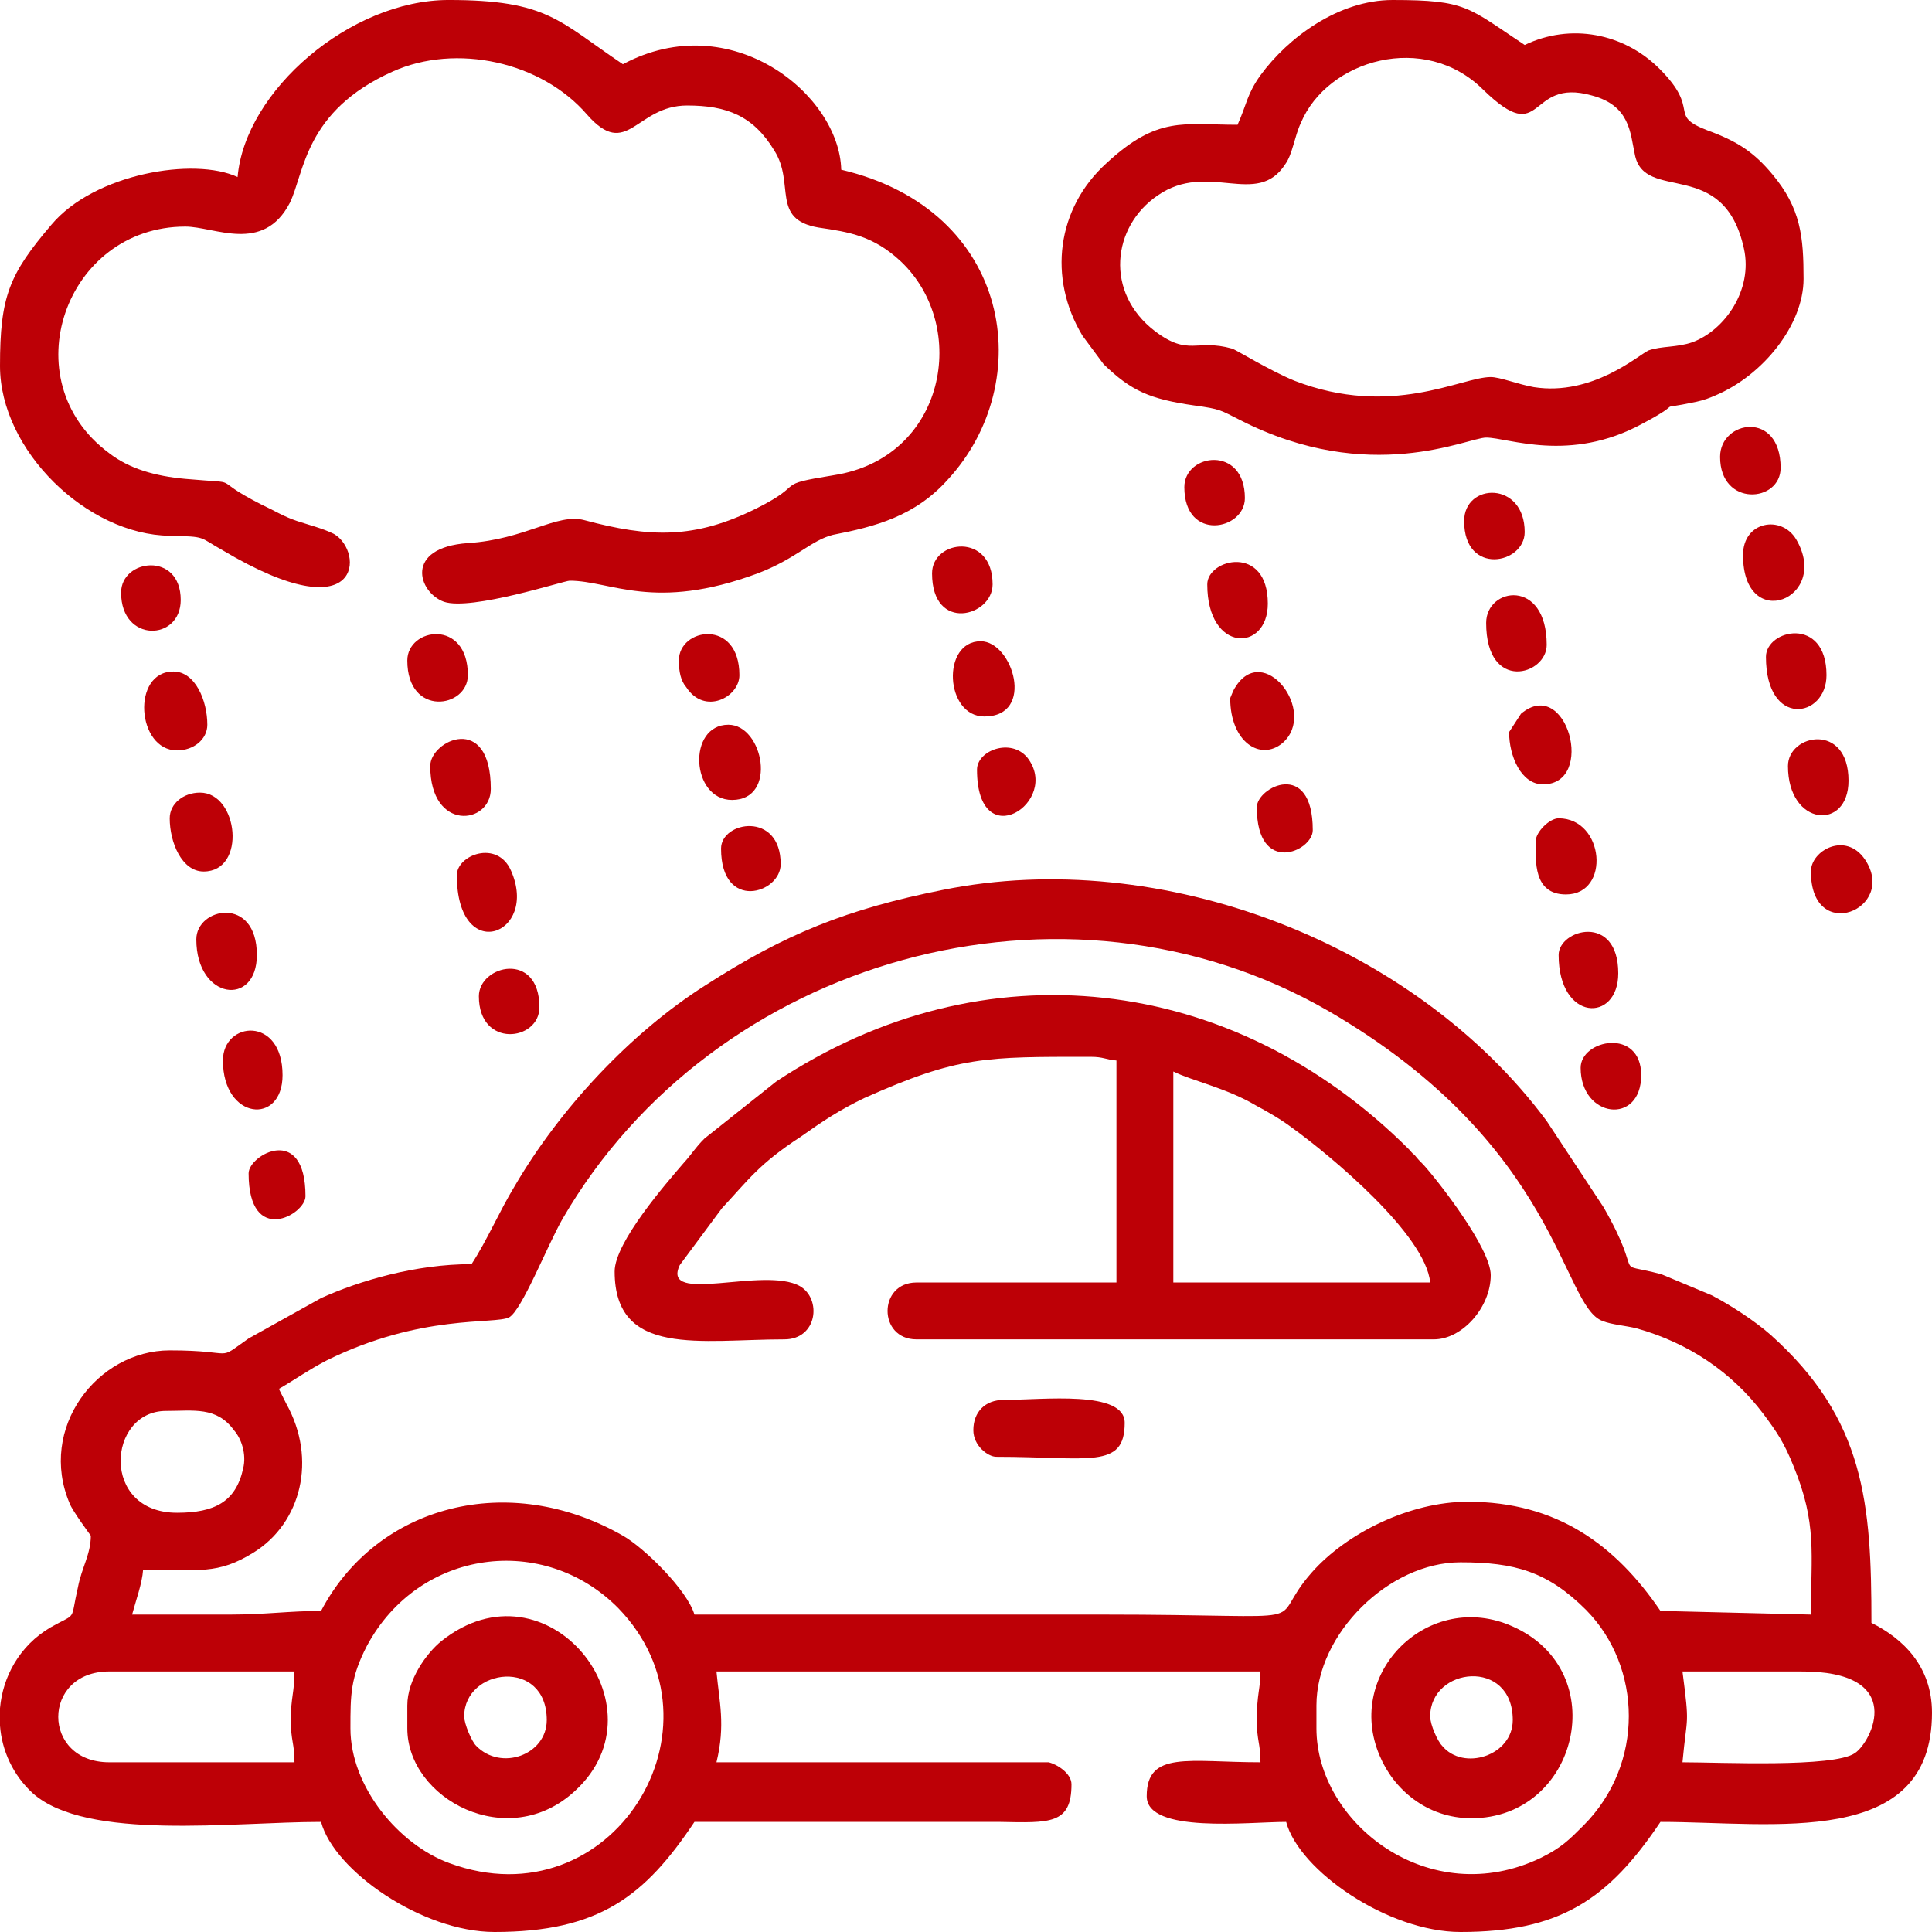 <?xml version="1.0" encoding="UTF-8"?>
<!DOCTYPE svg PUBLIC "-//W3C//DTD SVG 1.0//EN" "http://www.w3.org/TR/2001/REC-SVG-20010904/DTD/svg10.dtd">
<!-- Creator: CorelDRAW X8 -->
<svg xmlns="http://www.w3.org/2000/svg" xml:space="preserve" width="43.349mm" height="43.349mm" version="1.0" style="shape-rendering:geometricPrecision; text-rendering:geometricPrecision; image-rendering:optimizeQuality; fill-rule:evenodd; clip-rule:evenodd"
viewBox="0 0 2106 2106"
 xmlns:xlink="http://www.w3.org/1999/xlink">
 <defs>
  <style type="text/css">
   <![CDATA[
    .fil0 {fill:#BD0006}
   ]]>
  </style>
 </defs>
 <g id="Capa_x0020_1">
  <g id="_2774534651024">
   <path class="fil0" d="M1435 1884l0 -25c0,-78 79,-156 157,-156 59,0 95,10 137,52 61,62 64,168 -3,235 -16,16 -24,24 -46,35 -122,59 -245,-38 -245,-141zm-1435 -3l0 -19c3,-34 21,-68 55,-88 30,-17 21,-5 30,-44 4,-21 14,-36 14,-56 0,0 -20,-27 -23,-35 -35,-82 30,-167 109,-167 75,0 49,13 86,-13l79 -44c42,-19 103,-37 164,-37 17,-26 30,-57 47,-85 49,-84 126,-167 208,-219 87,-56 154,-83 259,-104 238,-48 514,58 658,252l62 94c47,82 6,58 63,73l55 23c21,11 47,28 64,43 103,92 110,184 110,314 34,17 66,47 66,98 0,149 -173,119 -296,119 -57,85 -110,120 -218,120 -79,0 -176,-67 -190,-120 -41,0 -152,13 -152,-28 0,-50 46,-37 124,-37 0,-21 -4,-23 -4,-46 0,-29 4,-34 4,-53l-593 0c3,33 10,58 0,99l362 0c9,2 25,12 25,24 0,44 -24,42 -78,41l-333 0c-54,81 -104,120 -218,120 -79,0 -175,-67 -189,-120 -96,0 -255,21 -314,-31 -22,-20 -34,-47 -36,-74zm382 3c0,-37 0,-55 18,-90 57,-106 193,-123 274,-41 125,129 -7,343 -184,278 -55,-20 -108,-83 -108,-147zm-65 -9c0,23 4,25 4,46l-202 0c-74,0 -74,-99 0,-99l202 0c0,23 -4,28 -4,53zm1517 -53c43,0 85,0 128,0 118,-1 78,77 60,89 -23,16 -147,10 -188,10 5,-54 8,-37 0,-99zm-1641 -173c-84,0 -76,-111 -12,-111 30,0 55,-5 74,21 8,9 14,26 10,42 -8,36 -31,48 -72,48zm111 -135c19,-11 31,-20 52,-31 103,-51 183,-39 199,-47 14,-8 41,-77 58,-107 165,-285 547,-393 835,-227 252,146 254,322 299,338 10,4 25,5 37,8 57,16 104,48 138,93 15,20 23,32 33,57 26,63 19,96 19,162l-164 -4c-49,-72 -113,-119 -210,-119 -63,0 -132,34 -170,77 -54,61 23,46 -229,46l-218 0c-75,0 -151,0 -226,0 -8,-27 -55,-73 -78,-86 -124,-71 -268,-34 -329,82 -34,0 -61,4 -99,4 -36,0 -71,0 -107,0 4,-15 11,-34 12,-49 61,0 81,6 121,-19 51,-32 69,-101 35,-162l-8 -16z"/>
   <path class="fil0" d="M259 193c-47,-22 -156,-4 -203,52 -46,54 -56,78 -56,154 0,92 95,184 185,185 41,1 31,1 58,16 153,91 154,1 121,-18 -12,-6 -28,-10 -40,-14 -15,-5 -24,-11 -39,-18 -61,-31 -15,-22 -83,-28 -33,-3 -61,-11 -83,-28 -107,-79 -48,-247 83,-247 32,0 85,30 114,-26 16,-33 16,-100 112,-143 69,-31 162,-11 212,47 44,50 53,-10 109,-10 43,0 72,11 95,49 23,36 -4,75 48,84 34,5 60,9 90,37 75,71 49,214 -73,233 -68,11 -28,8 -84,36 -68,34 -117,32 -188,13 -30,-8 -64,21 -127,25 -70,5 -54,54 -26,64 30,10 131,-23 137,-23 45,0 92,34 205,-8 42,-16 58,-36 82,-42 46,-9 89,-20 125,-60 98,-106 71,-294 -116,-338 -2,-82 -120,-178 -238,-115 -70,-47 -82,-70 -190,-70 -107,0 -222,99 -230,193z"/>
   <path class="fil0" d="M1279 1168c20,10 58,18 90,37 13,7 27,15 39,24 43,31 146,117 151,169l-280 0 0 -230zm-609 218c0,94 94,74 185,74 36,0 41,-44 17,-58 -39,-22 -152,21 -131,-23l46 -62c29,-31 40,-48 86,-78 24,-17 42,-29 69,-42 103,-46 132,-45 247,-45 14,0 16,3 28,4l0 242 -218 0c-42,0 -42,62 0,62l564 0c31,0 62,-35 62,-70 0,-29 -56,-101 -73,-120 -5,-5 -6,-6 -10,-11 -3,-2 -4,-4 -6,-6 -192,-192 -464,-224 -690,-74l-78 62c-11,11 -13,16 -23,27 -18,21 -75,86 -75,118z"/>
   <path class="fil0" d="M1625 411c-32,0 -108,45 -214,4 -27,-11 -64,-34 -68,-35 -39,-11 -47,9 -84,-19 -55,-42 -47,-114 3,-148 55,-38 108,14 139,-34 8,-11 10,-30 17,-45 29,-69 135,-100 199,-36 67,65 47,-14 118,6 42,11 42,41 47,64 10,54 97,2 119,103 10,45 -21,89 -56,102 -17,6 -34,4 -48,9 -11,5 -61,50 -125,40 -17,-3 -37,-11 -47,-11zm-276 -275c-59,0 -87,-10 -143,42 -54,49 -64,125 -26,188l23 31c30,29 50,38 99,45 29,4 28,5 50,16 141,72 248,19 268,19 24,0 91,28 170,-15 53,-28 7,-13 59,-24 9,-2 14,-4 21,-7 52,-22 96,-77 96,-127 0,-46 -3,-77 -34,-114 -20,-24 -38,-36 -71,-48 -44,-17 -6,-21 -52,-67 -39,-39 -97,-50 -147,-26 -62,-41 -63,-49 -144,-49 -59,0 -114,41 -144,82 -15,21 -15,32 -25,54z"/>
   <path class="fil0" d="M506 1871c0,-53 90,-64 90,4 0,38 -50,56 -77,28 -5,-5 -13,-24 -13,-32zm-62 -12l0 25c0,77 110,136 183,68 100,-92 -31,-255 -146,-163 -16,13 -37,42 -37,70z"/>
   <path class="fil0" d="M1559 1871c0,-54 90,-64 90,4 0,39 -54,56 -77,28 -5,-5 -13,-23 -13,-32zm45 111c116,0 155,-160 45,-209 -91,-41 -184,50 -145,141 15,36 51,68 100,68z"/>
   <path class="fil0" d="M1061 1559c0,17 16,29 25,29 101,0 140,14 140,-37 0,-36 -89,-25 -132,-25 -20,0 -33,13 -33,33z"/>
   <path class="fil0" d="M193 818c18,0 33,-12 33,-28 0,-26 -13,-58 -37,-58 -46,0 -40,86 4,86z"/>
   <path class="fil0" d="M185 892c0,26 13,58 37,58 47,0 38,-86 -4,-86 -18,0 -33,12 -33,28z"/>
   <path class="fil0" d="M1645 798c0,26 13,57 37,57 58,0 26,-119 -24,-77l-13 20z"/>
   <path class="fil0" d="M1341 761c0,48 33,69 57,49 39,-34 -21,-112 -52,-60 -1,1 -5,11 -5,11z"/>
   <path class="fil0" d="M243 1156c0,65 65,71 65,16 0,-65 -65,-59 -65,-16z"/>
   <path class="fil0" d="M498 954c0,99 90,65 59,-5 -15,-34 -59,-17 -59,5z"/>
   <path class="fil0" d="M1674 917c0,21 -3,58 33,58 49,0 42,-83 -8,-83 -10,0 -25,15 -25,25z"/>
   <path class="fil0" d="M469 835c0,72 66,64 66,25 0,-84 -66,-53 -66,-25z"/>
   <path class="fil0" d="M214 1024c0,66 66,74 66,17 0,-65 -66,-52 -66,-17z"/>
   <path class="fil0" d="M1900 605c0,86 96,48 58,-17 -16,-27 -58,-20 -58,17z"/>
   <path class="fil0" d="M798 872c50,0 34,-82 -4,-82 -45,0 -41,82 4,82z"/>
   <path class="fil0" d="M1073 781c56,0 31,-82 -4,-82 -43,0 -39,82 4,82z"/>
   <path class="fil0" d="M1620 679c0,76 66,57 66,24 0,-73 -66,-63 -66,-24z"/>
   <path class="fil0" d="M1699 1041c0,73 65,74 65,20 0,-66 -65,-48 -65,-20z"/>
   <path class="fil0" d="M1316 637c0,75 66,74 66,21 0,-65 -66,-49 -66,-21z"/>
   <path class="fil0" d="M1925 716c0,78 66,67 66,20 0,-65 -66,-50 -66,-20z"/>
   <path class="fil0" d="M1949 835c0,66 66,71 66,16 0,-64 -66,-51 -66,-16z"/>
   <path class="fil0" d="M1974 950c0,80 95,41 59,-13 -21,-31 -59,-10 -59,13z"/>
   <path class="fil0" d="M1875 498c0,55 66,50 66,12 0,-63 -66,-52 -66,-12z"/>
   <path class="fil0" d="M444 720c0,62 66,52 66,16 0,-62 -66,-52 -66,-16z"/>
   <path class="fil0" d="M740 720c0,12 2,22 8,29 20,31 58,11 58,-13 0,-62 -66,-52 -66,-16z"/>
   <path class="fil0" d="M1016 625c0,65 66,47 66,12 0,-57 -66,-49 -66,-12z"/>
   <path class="fil0" d="M1596 568c0,60 66,47 66,12 0,-56 -66,-54 -66,-12z"/>
   <path class="fil0" d="M1723 1164c0,55 66,63 66,8 0,-52 -66,-39 -66,-8z"/>
   <path class="fil0" d="M786 925c0,69 65,49 65,17 0,-58 -65,-47 -65,-17z"/>
   <path class="fil0" d="M522 1086c0,57 66,49 66,12 0,-62 -66,-46 -66,-12z"/>
   <path class="fil0" d="M132 646c0,55 65,53 65,8 0,-53 -65,-45 -65,-8z"/>
   <path class="fil0" d="M1065 839c0,95 92,35 55,-13 -18,-22 -55,-8 -55,13z"/>
   <path class="fil0" d="M1291 531c0,60 66,47 66,12 0,-58 -66,-49 -66,-12z"/>
   <path class="fil0" d="M271 1279c0,80 62,45 62,25 0,-80 -62,-45 -62,-25z"/>
   <path class="fil0" d="M1370 880c0,75 61,48 61,25 0,-78 -61,-47 -61,-25z"/>
  </g>
 </g>
</svg>
